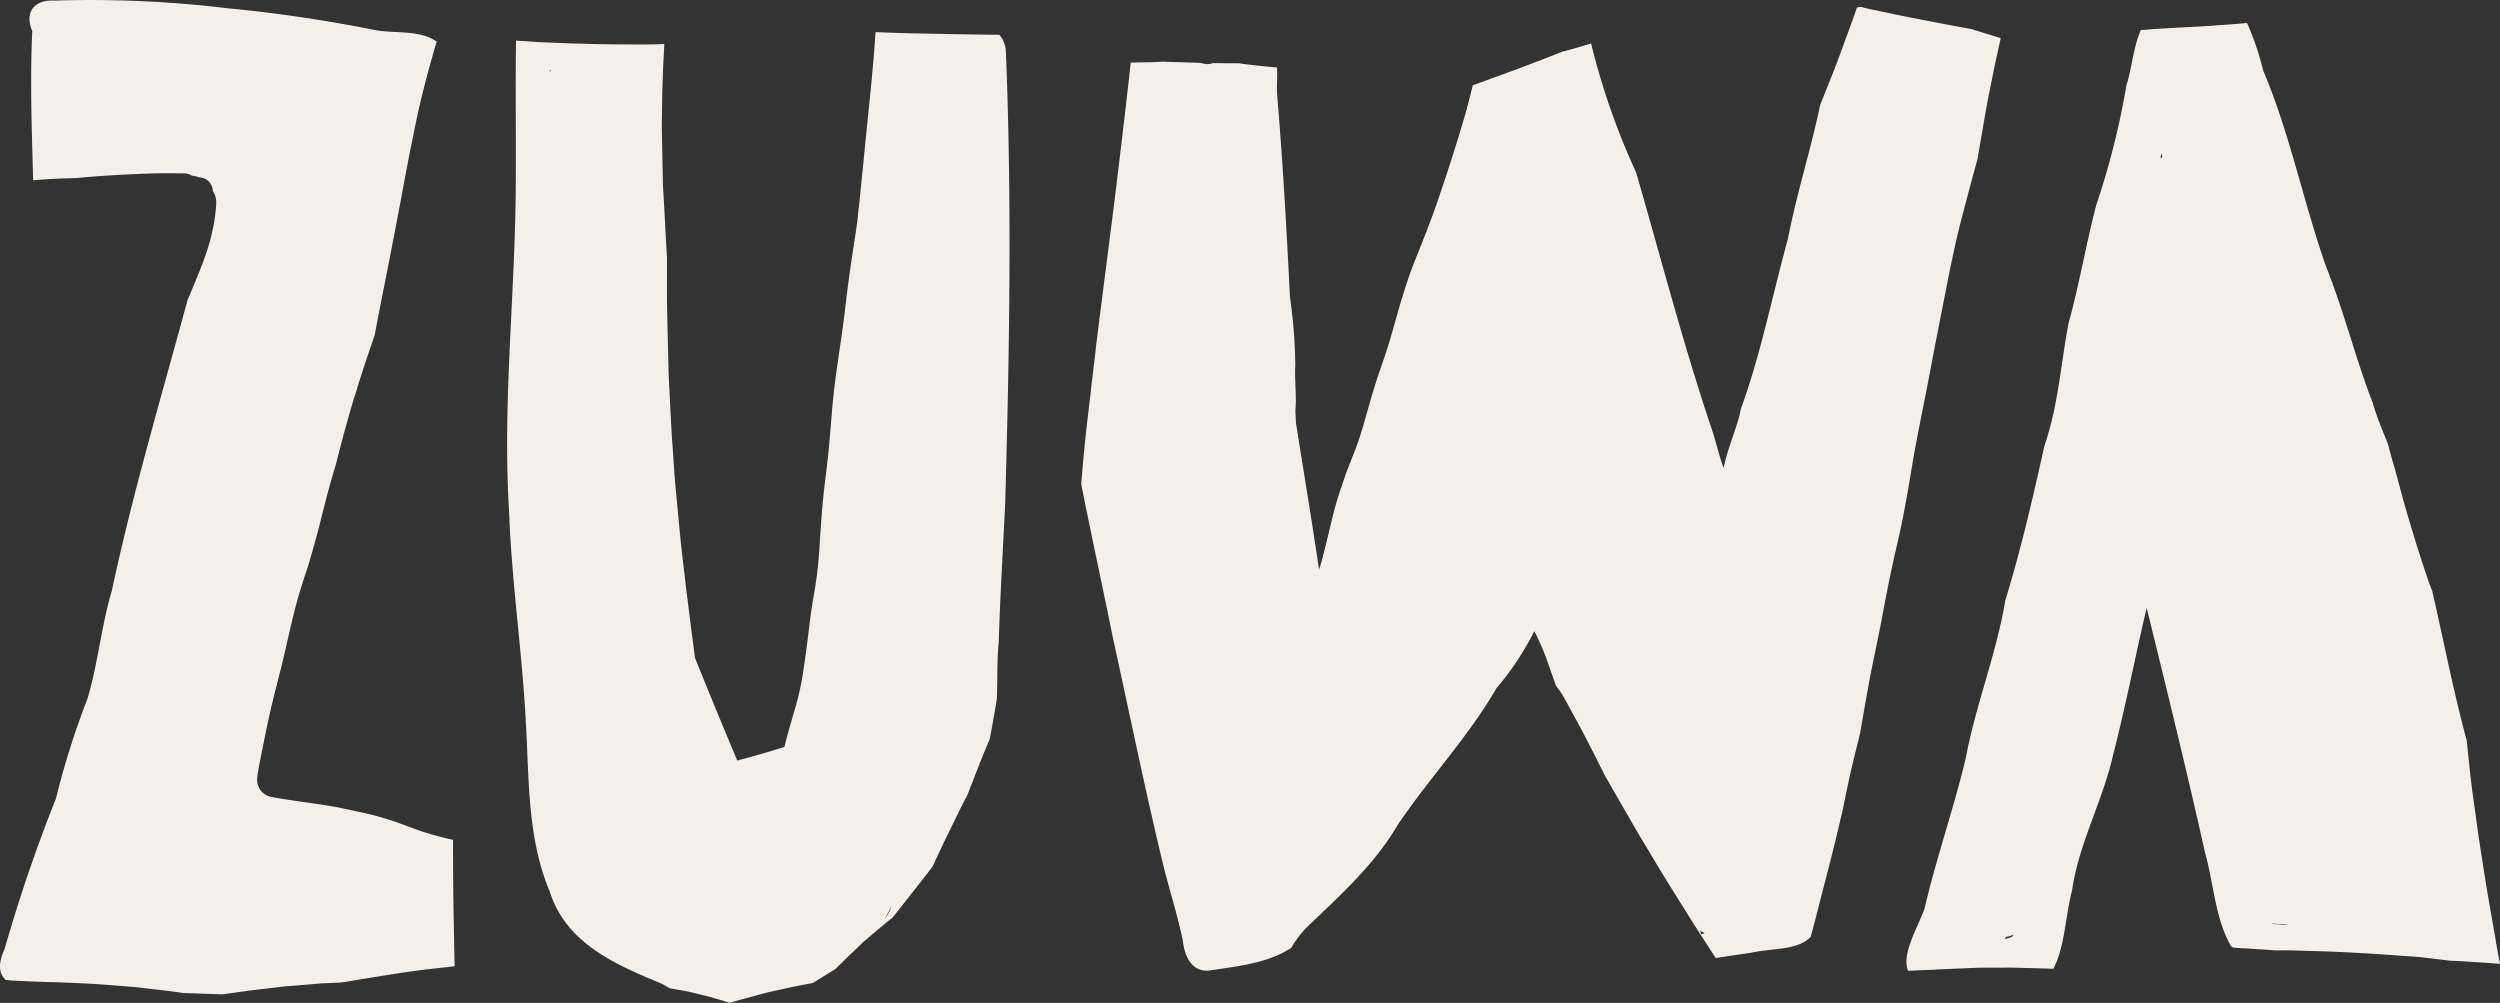 <svg xmlns="http://www.w3.org/2000/svg" xmlns:xlink="http://www.w3.org/1999/xlink" width="177.5" height="71.202" viewBox="0 0 177.5 71.202">
  <rect x="0" y="0" width="177.5" height="71.202" fill="#333333" stroke="none"/>
  <defs>
    <clipPath id="clip-path">
      <path id="Pfad_199" data-name="Pfad 199" d="M0,10.685H177.5v-71.2H0Z" transform="translate(0 60.517)" fill="#f5efe9"/>
    </clipPath>
  </defs>
  <g id="Gruppe_76" data-name="Gruppe 76" clip-path="url(#clip-path)">
    <g id="Gruppe_72" data-name="Gruppe 72" transform="translate(0 0)">
      <path id="Pfad_195" data-name="Pfad 195" d="M4.827,8.948c-.224-.046-.445-.1-.667-.155-.309-.078-.619-.16-.926-.249-.054-.015-.106-.034-.159-.049-.191-.058-.38-.116-.567-.181C1.818,8.075,1.14,7.8.447,7.572c-.619-.2-1.241-.374-1.874-.517-.7-.156-1.4-.307-2.1-.445-1.2-.213-2.408-.355-3.612-.547-.319-.051-.641-.1-.957-.169a1.233,1.233,0,0,1-.986-1.066,3.09,3.09,0,0,1,.071-.778c.047-.272.1-.544.151-.814l0,.014,0-.015s0-.006,0-.008v0c0-.02.008-.04.012-.06l.007-.033,0,.011c.174-.866.344-1.731.528-2.594.192-.891.407-1.778.635-2.66.251-.971.489-1.942.709-2.92s.441-1.941.7-2.9c.219-.811.485-1.608.748-2.406,0-.018.012-.035.018-.053s.011-.033.016-.049c.089-.273.162-.551.244-.825.244-.831.466-1.665.68-2.5-.006.026-.013.052-.02.078.009-.038.02-.074.029-.112a.022.022,0,0,1,0-.009c-.011.04-.021.08-.031.121.247-.981.489-1.964.769-2.936q.159-.551.324-1.1c.2-.781.4-1.562.612-2.339.135-.487.269-.975.409-1.461s.285-.962.444-1.438c0-.011.006-.022.009-.034s.006-.024.009-.035c.141-.5.311-.988.465-1.482.02-.062.042-.124.062-.186.138-.426.286-.851.429-1.275l.324-.959q.206-1.126.429-2.25C.1-31.191.494-33.2.877-35.206c.334-1.751.645-3.507,1-5.255.194-.962.386-1.922.609-2.879q.312-1.327.677-2.641s0,0,0,.006q.113-.409.228-.818c.087-.309.168-.624.274-.928-1.2-.86-2.972-.567-4.379-.824A103.063,103.063,0,0,0-11.237-50.1a80.845,80.845,0,0,0-12.236-.538c-1.517-.079-2.127.909-1.577,2.158-.168,3.513-.033,7.061.062,10.6l.3-.026q1.121-.092,2.244-.116h.016c.181-.008.362-.015.544-.02,1.775-.171,3.559-.265,5.34-.324.379-.013.758-.011,1.135-.012.4,0,.8,0,1.2.009a.892.892,0,0,1,.466.155,1.639,1.639,0,0,1,.506.12l.1.009a.987.987,0,0,1,.9.912c0,.014,0,.029,0,.045a1.355,1.355,0,0,1,.24.674,1.742,1.742,0,0,1,.006.235c0,.015,0,.029,0,.045a12.166,12.166,0,0,1-.2,1.557c-.013.065-.031.127-.044.192-.059.278-.121.554-.192.831-.088.349-.209.689-.321,1.032-.1.3-.219.591-.331.884s-.235.591-.356.885c-.2.481-.4.961-.6,1.442,0,.018-.008.035-.012.054C-15.9-22.461-17.922-15.675-19.4-8.743c-.755,2.513-.977,5.15-1.728,7.662a57.7,57.7,0,0,0-2.243,7.1A110.347,110.347,0,0,0-27.014,16.7c-.509,1.1-.382,1.77.08,2.194l.438.047.288.011c.267.009.532.024.8.04l.206.007c.387.012.774.027,1.162.044.341.006.684.012,1.025.027,1.038.045,2.075.082,3.112.162l1.884.147c.444.034.885.1,1.326.146.7.079,1.4.158,2.091.26.093.014.187.027.28.042a.1.1,0,0,1,.019,0q1.368.039,2.734.092l1.5-.208c.961-.133,1.927-.233,2.891-.352.159-.019.321-.026.481-.038l1.118-.091c.414-.033.828-.079,1.244-.1.359-.014.718-.031,1.077-.046L-3,19.062q.618-.106,1.234-.206,1.327-.215,2.654-.426c.7-.111,1.4-.2,2.094-.289H3l.024,0h0c.431-.056.861-.1,1.294-.149l.618-.065q-.034-1.685-.066-3.37c-.032-1.659-.04-3.319-.047-4.977,0-.209,0-.418.006-.627" transform="translate(27.342 50.681)" fill="#f5efe9"/>
    </g>
    <g id="Gruppe_73" data-name="Gruppe 73" transform="translate(36.011 2.28)">
      <path id="Pfad_196" data-name="Pfad 196" d="M5.313.217a1.912,1.912,0,0,0-.466-1.255C2.782-1.057.72-1.1-1.344-1.142c-.865-.02-1.728-.051-2.591-.087-.011.145-.024.291-.034.435-.122,1.72-.288,3.438-.465,5.153-.216,2.081-.414,4.163-.628,6.243a.229.229,0,0,0,0,.028,1.289,1.289,0,0,1-.027.224c0,.007,0,.014,0,.02l-.014.119c-.008.118-.028.236-.042.353l-.011.073c0,.025-.006.051-.008.076a.691.691,0,0,1-.009.085c0,.012,0,.022,0,.032a.317.317,0,0,1-.006.038c0,.027,0,.054-.008.08s0,.025,0,.036,0,.007,0,.012v-.006l0,.026c0,.036-.006.072-.012.108,0-.011,0-.02,0-.029a.21.21,0,0,0,0,.027.051.051,0,0,1,0,.006v0a.051.051,0,0,0,0,.006s0,0,0-.008,0,0,0,0c-.118.969-.28,1.934-.424,2.9S-5.9,16.738-6.016,17.7c0,.027-.007.053-.009.08-.111.934-.224,1.868-.36,2.8,0,.031-.008.062-.013.093-.147.988-.291,1.975-.42,2.966-.253,1.94-.328,3.9-.562,5.844-.119.978-.246,1.955-.331,2.938s-.151,1.991-.213,2.987c-.049.768-.121,1.534-.232,2.3-.107.737-.249,1.468-.354,2.2-.107.757-.192,1.514-.287,2.272-.092.737-.2,1.471-.312,2.2a18.273,18.273,0,0,1-.469,2.144c-.176.621-.361,1.241-.537,1.864,0,.008,0,.018-.008.027s0,.007,0,.011c-.1.364-.2.728-.287,1.1-1.111.344-2.226.668-3.347.966q-1.527-3.63-3-7.284c-.012-.091-.025-.181-.036-.272-.035-.275-.072-.551-.107-.825-.059-.445-.118-.887-.173-1.332-.124-.984-.254-1.966-.367-2.951-.118-1.039-.255-2.077-.353-3.118l-.1-1.012h0L-17.958,33q-.086-.907-.172-1.814c-.1-1.04-.154-2.086-.231-3.127-.062-.862-.107-1.722-.149-2.586-.047-1-.112-1.992-.135-2.988q-.044-1.865-.089-3.73a.062.062,0,0,0,0-.015c-.024-1.04-.009-2.083-.013-3.123q0-.445,0-.887c-.053-.684-.081-1.37-.119-2.054q-.06-1.1-.119-2.2c-.018-.326-.046-.654-.053-.98l-.071-3.58c-.013-.684.007-1.368.015-2.051.008-.728.032-1.454.059-2.181,0-.076.006-.152.008-.228q.005-.185.014-.371L-19,.862l.064-1.245c-.354.015-.707.026-1.06.028q-.658.005-1.317,0-1.055,0-2.11-.018c-.333,0-.664-.015-1-.024-.552-.013-1.1-.025-1.655-.049-.638-.027-1.277-.045-1.913-.085-.411-.027-.82-.053-1.231-.078l-.242-.018c-.058,3.457.014,6.916-.022,10.373-.038,7.661-.946,15.308-.477,22.97.18,5.073.942,10.1,1.2,15.168.234,4.017.1,8.118,1.688,11.9,1.157,3.684,4.682,5.2,7.955,6.552.191.1.38.209.566.322l1.066.187c.291.052.577.127.864.2.358.088.72.165,1.074.269a0,0,0,0,0,0,0h0l0,0,1.124.333-.009,0,.042.013h.008l.1.029q.305-.094.612-.178c.024-.006.047-.014.072-.021l1.652-.448c.482-.132.979-.225,1.467-.335.689-.158,1.385-.291,2.08-.42.457-.281.914-.562,1.368-.847l.244-.148c.3-.3.6-.592.9-.882l.314-.3h0l.438-.418c.134-.129.266-.269.408-.389q.351-.295.7-.592l.714-.6c.192-.162.388-.316.587-.469q1.073-1.357,2.139-2.721.351-.45.7-.9c.356-.771.708-1.544,1.085-2.3.42-.848.822-1.708,1.261-2.547l.146-.282c.438-1.146.884-2.288,1.35-3.421.085-.18.159-.361.225-.546.166-.911.331-1.822.487-2.735.073-1.35,0-2.733.14-4.051.1-3.288.3-6.572.458-9.86.308-10.677.484-21.376.055-32.052M-2.8,60.8a2.6,2.6,0,0,1-.486.922c.171-.3.332-.608.486-.922M-26.981,1.476c-.032.035-.053.08-.082.119,0-.042,0-.084,0-.125l.084.006" transform="translate(30.093 1.229)" fill="#f5efe9"/>
    </g>
    <g id="Gruppe_74" data-name="Gruppe 74" transform="translate(135.354 1.635)">
      <path id="Pfad_197" data-name="Pfad 197" d="M6.278,9.766c-.18-1.052-.369-2.1-.549-3.152C5.539,5.512,5.374,4.405,5.2,3.3c-.141-.884-.259-1.77-.379-2.655-.121-.9-.258-1.8-.352-2.7L4.222-4.394,4.191-4.5c-.933-3.471-1.611-7-2.417-10.5-.094-.236-.189-.471-.271-.709q-.169-.5-.338-1.009c-.121-.362-.236-.727-.353-1.092-.076-.245-.158-.488-.231-.733-.274-.918-.564-1.833-.818-2.757l-.025-.088c-.052-.189-.1-.38-.156-.569-.034-.128-.069-.256-.1-.384h0L-.9-23.743c-.074-.247-.151-.492-.216-.739q-.122-.462-.246-.924c-.391-.978-.8-1.951-1.087-2.936-1.23-3.2-2.052-6.531-3.323-9.708-1.608-4.582-2.546-9.387-4.45-13.882a19.964,19.964,0,0,0-1.149-3.381c-.784.074-1.571.125-2.354.181-.926.067-1.854.107-2.781.16l-.113.006-.291.016-.545.033h0l-.445.027c-.338.028-.675.055-1.013.079-.517,1.145-.677,2.906-1.015,3.883a55.748,55.748,0,0,1-2.15,8.544c-.727,2.783-1.2,5.624-1.968,8.4-.553,2.9-.733,5.871-1.707,8.674-.824,3.7-1.664,7.362-2.781,10.987-.632,3.82-2.1,7.406-2.806,11.2-.86,3.6-2.091,7.082-2.928,10.685-.517,1.428-1.645,3.218-1.171,4.413l.111,0c.506-.021,1.011-.047,1.517-.064,1.052-.055,2.1-.1,3.157-.141.465-.019.933-.008,1.4-.011.447,0,.9-.012,1.342,0,.932.021,1.862.046,2.793.08.844-1.681.839-3.73,1.321-5.546.475-3.339,2.157-6.312,2.9-9.577.9-3.476,1.575-7.009,2.4-10.5C-17.083-8.03-15.658-2.268-14.37,3.525c.629,2.193.717,4.71,1.854,6.689a1.841,1.841,0,0,0,.161.124l.4.024c.384.021.767.042,1.151.069l1.447.1c.384,0,.768-.009,1.152,0l1.946.058c2.031.059,4.057.189,6.082.34.424.032.851.049,1.272.1l1.568.185.437.052c.429.016.858.038,1.286.066.735.047,1.47.094,2.2.153-.108-.572-.214-1.144-.312-1.718m-34.84-.014c.026-.064.051-.127.075-.189a.98.98,0,0,0,.26-.045.9.9,0,0,0,.261-.115c-.02.256-.415.22-.6.349M-17.438-46.09l.049.322c-.046.007-.089.019-.135.029.029-.118.056-.235.086-.352M-9.569,8.653a.288.288,0,0,0,.009-.034,2.591,2.591,0,0,0,.5.036,2.11,2.11,0,0,1,.609.061C-8.825,8.7-9.2,8.68-9.569,8.653" transform="translate(35.557 55.312)" fill="#f5efe9"/>
    </g>
    <g id="Gruppe_75" data-name="Gruppe 75" transform="translate(76.756 0.487)">
      <path id="Pfad_198" data-name="Pfad 198" d="M9.761.5c.082-.371.164-.741.246-1.111-.68-.212-1.36-.42-2.038-.639q-1.313-.238-2.624-.491c-1.046-.2-2.091-.4-3.133-.622C1.67-2.477,1.128-2.589.587-2.705.416-2.743.245-2.792.076-2.836c-.092.013-.184.028-.274.045l-.261.738C-.8-1.089-1.161-.13-1.513.831c-.334.912-.711,1.808-1.066,2.712-.075.191-.153.381-.231.571-.665,3.2-1.678,6.319-2.294,9.535-1.12,4.039-1.914,8.172-3.358,12.11-.124.959-.934,2.712-1.2,4.153-.332-.873-.527-1.806-.821-2.691-2.038-6.033-3.625-12.2-5.4-18.308A50.668,50.668,0,0,1-19.077-.238l-.945.284c-.375.112-.754.211-1.131.309l-.56.227-.024.009c-.394.159-.792.306-1.189.458-.446.171-.891.348-1.34.512L-27,2.56l-.091.033-.386.14-.007.032c-.168.688-.341,1.377-.537,2.058-.591,2.053-1.252,4.08-1.941,6.1l0,0c-.5,1.464-1.08,2.9-1.652,4.334a.155.155,0,0,0,.006-.018c-.151.4-.308.8-.444,1.2-.173.52-.341,1.039-.5,1.565-.286.961-.545,1.93-.832,2.891-.133.445-.28.885-.428,1.324-.167.493-.338.985-.5,1.479-.307.934-.562,1.885-.834,2.828-.18.631-.367,1.264-.6,1.878-.2.534-.412,1.061-.618,1.592-.041.1-.081.206-.121.311s-.069.218-.107.326c-.191.541-.375,1.082-.539,1.632-.2.669-.359,1.352-.521,2.031-.154.64-.308,1.279-.472,1.915-.079.306-.165.609-.269.906-.508-3.474-1.089-6.938-1.638-10.407l-.042-.888c.1-1.052-.069-2.194-.006-3.186a36.2,36.2,0,0,0-.379-4.867c-.234-4.756-.5-9.51-.9-14.259-.068-.645.033-1.37-.022-2.045-.432-.032-.864-.076-1.294-.121-.473-.047-.942-.107-1.414-.173h-.227q-.81,0-1.619-.016a.857.857,0,0,1-.194.058,1.062,1.062,0,0,1-.182.016,1.307,1.307,0,0,1-.244-.026c-.069-.013-.138-.029-.206-.048l-.069-.016c-.184,0-.368-.013-.553-.018-.709-.019-1.419-.039-2.128-.067-.324.022-.648.042-.973.046h0c-.426,0-.852.016-1.279.016q-.071.665-.147,1.333c-.234,2.087-.482,4.172-.733,6.257-.035.3-.073.593-.111.888a.126.126,0,0,1,0,.029c0,.025-.006.049-.008.074-.482,3.909-1,7.814-1.484,11.723a.026.026,0,0,1,0-.009c0,.012,0,.024,0,.035l0,.034s0,.007,0,.011l-.074.617v0c-.006.041-.009.082-.015.124q-.125,1.032-.249,2.066c0,.008,0,.016.006.025-.136,1.147-.278,2.293-.4,3.443q-.173,1.641-.3,3.29c.729,3.659,1.52,7.308,2.26,10.964,1.2,5.435,2.3,10.883,3.619,16.3.438,1.725.981,3.423,1.34,5.167.116,1.018.566,2.108,1.7,2.108a1.812,1.812,0,0,0,.192-.011c1.934-.3,4.143-.507,5.8-1.61a7.166,7.166,0,0,1,1.1-1.453c2.363-2.267,4.814-4.449,6.482-7.313,2.239-3.306,4.991-6.211,7-9.684a20.15,20.15,0,0,0,2.677-4.036,18.555,18.555,0,0,1,1.151,2.792q.187.514.367,1.031c.019.035.036.072.055.107a5.257,5.257,0,0,1,.525.777c.073.131.145.261.218.393.135.244.271.486.4.731.225.412.455.822.673,1.24q.745,1.422,1.458,2.858c.038.079.076.156.115.235.427.751.853,1.5,1.286,2.247.5.865.994,1.737,1.511,2.592.574.949,1.135,1.907,1.721,2.848q.378.607.758,1.214a.007.007,0,0,1,0,0l.664,1.06h0l.286.459s0,0,0,0,.019.029.027.044c.066.1.132.209.2.314a.136.136,0,0,0,.013.013c.478.755.965,1.5,1.452,2.255l.454-.072q1.018-.155,2.039-.3c1.621-.351,3.317-.169,4.251-1.129q.265-.992.518-1.987c.5-1.952,1.02-3.9,1.478-5.859l.275-1.174c.1-.493.2-.987.306-1.481.234-1.127.5-2.246.785-3.361q.079-.327.153-.653c.129-.727.251-1.454.38-2.18.179-1,.358-2,.566-2.99.22-1.046.434-2.092.631-3.141.175-.937.354-1.873.548-2.806.206-.985.429-1.967.657-2.948.212-.978.4-1.958.573-2.943.167-.941.313-1.885.482-2.824.36-1.987.778-3.961,1.151-5.946.362-1.935.749-3.861,1.127-5.793.015-.081.032-.162.047-.245.193-.987.4-1.972.617-2.956.234-1.062.524-2.114.8-3.166q.376-1.424.768-2.841h0s0-.011,0-.015l0-.02,0-.02q.284-1.654.571-3.307c0-.031.011-.06.016-.091v0h0c.159-.907.354-1.81.532-2.714C9.578,1.33,9.67.915,9.761.5M-11.333,62.75a2.1,2.1,0,0,0,.326.174l-.248.088c-.022-.088-.053-.174-.078-.262" transform="translate(55.288 2.836)" fill="#f5efe9"/>
    </g>
  </g>
</svg>
